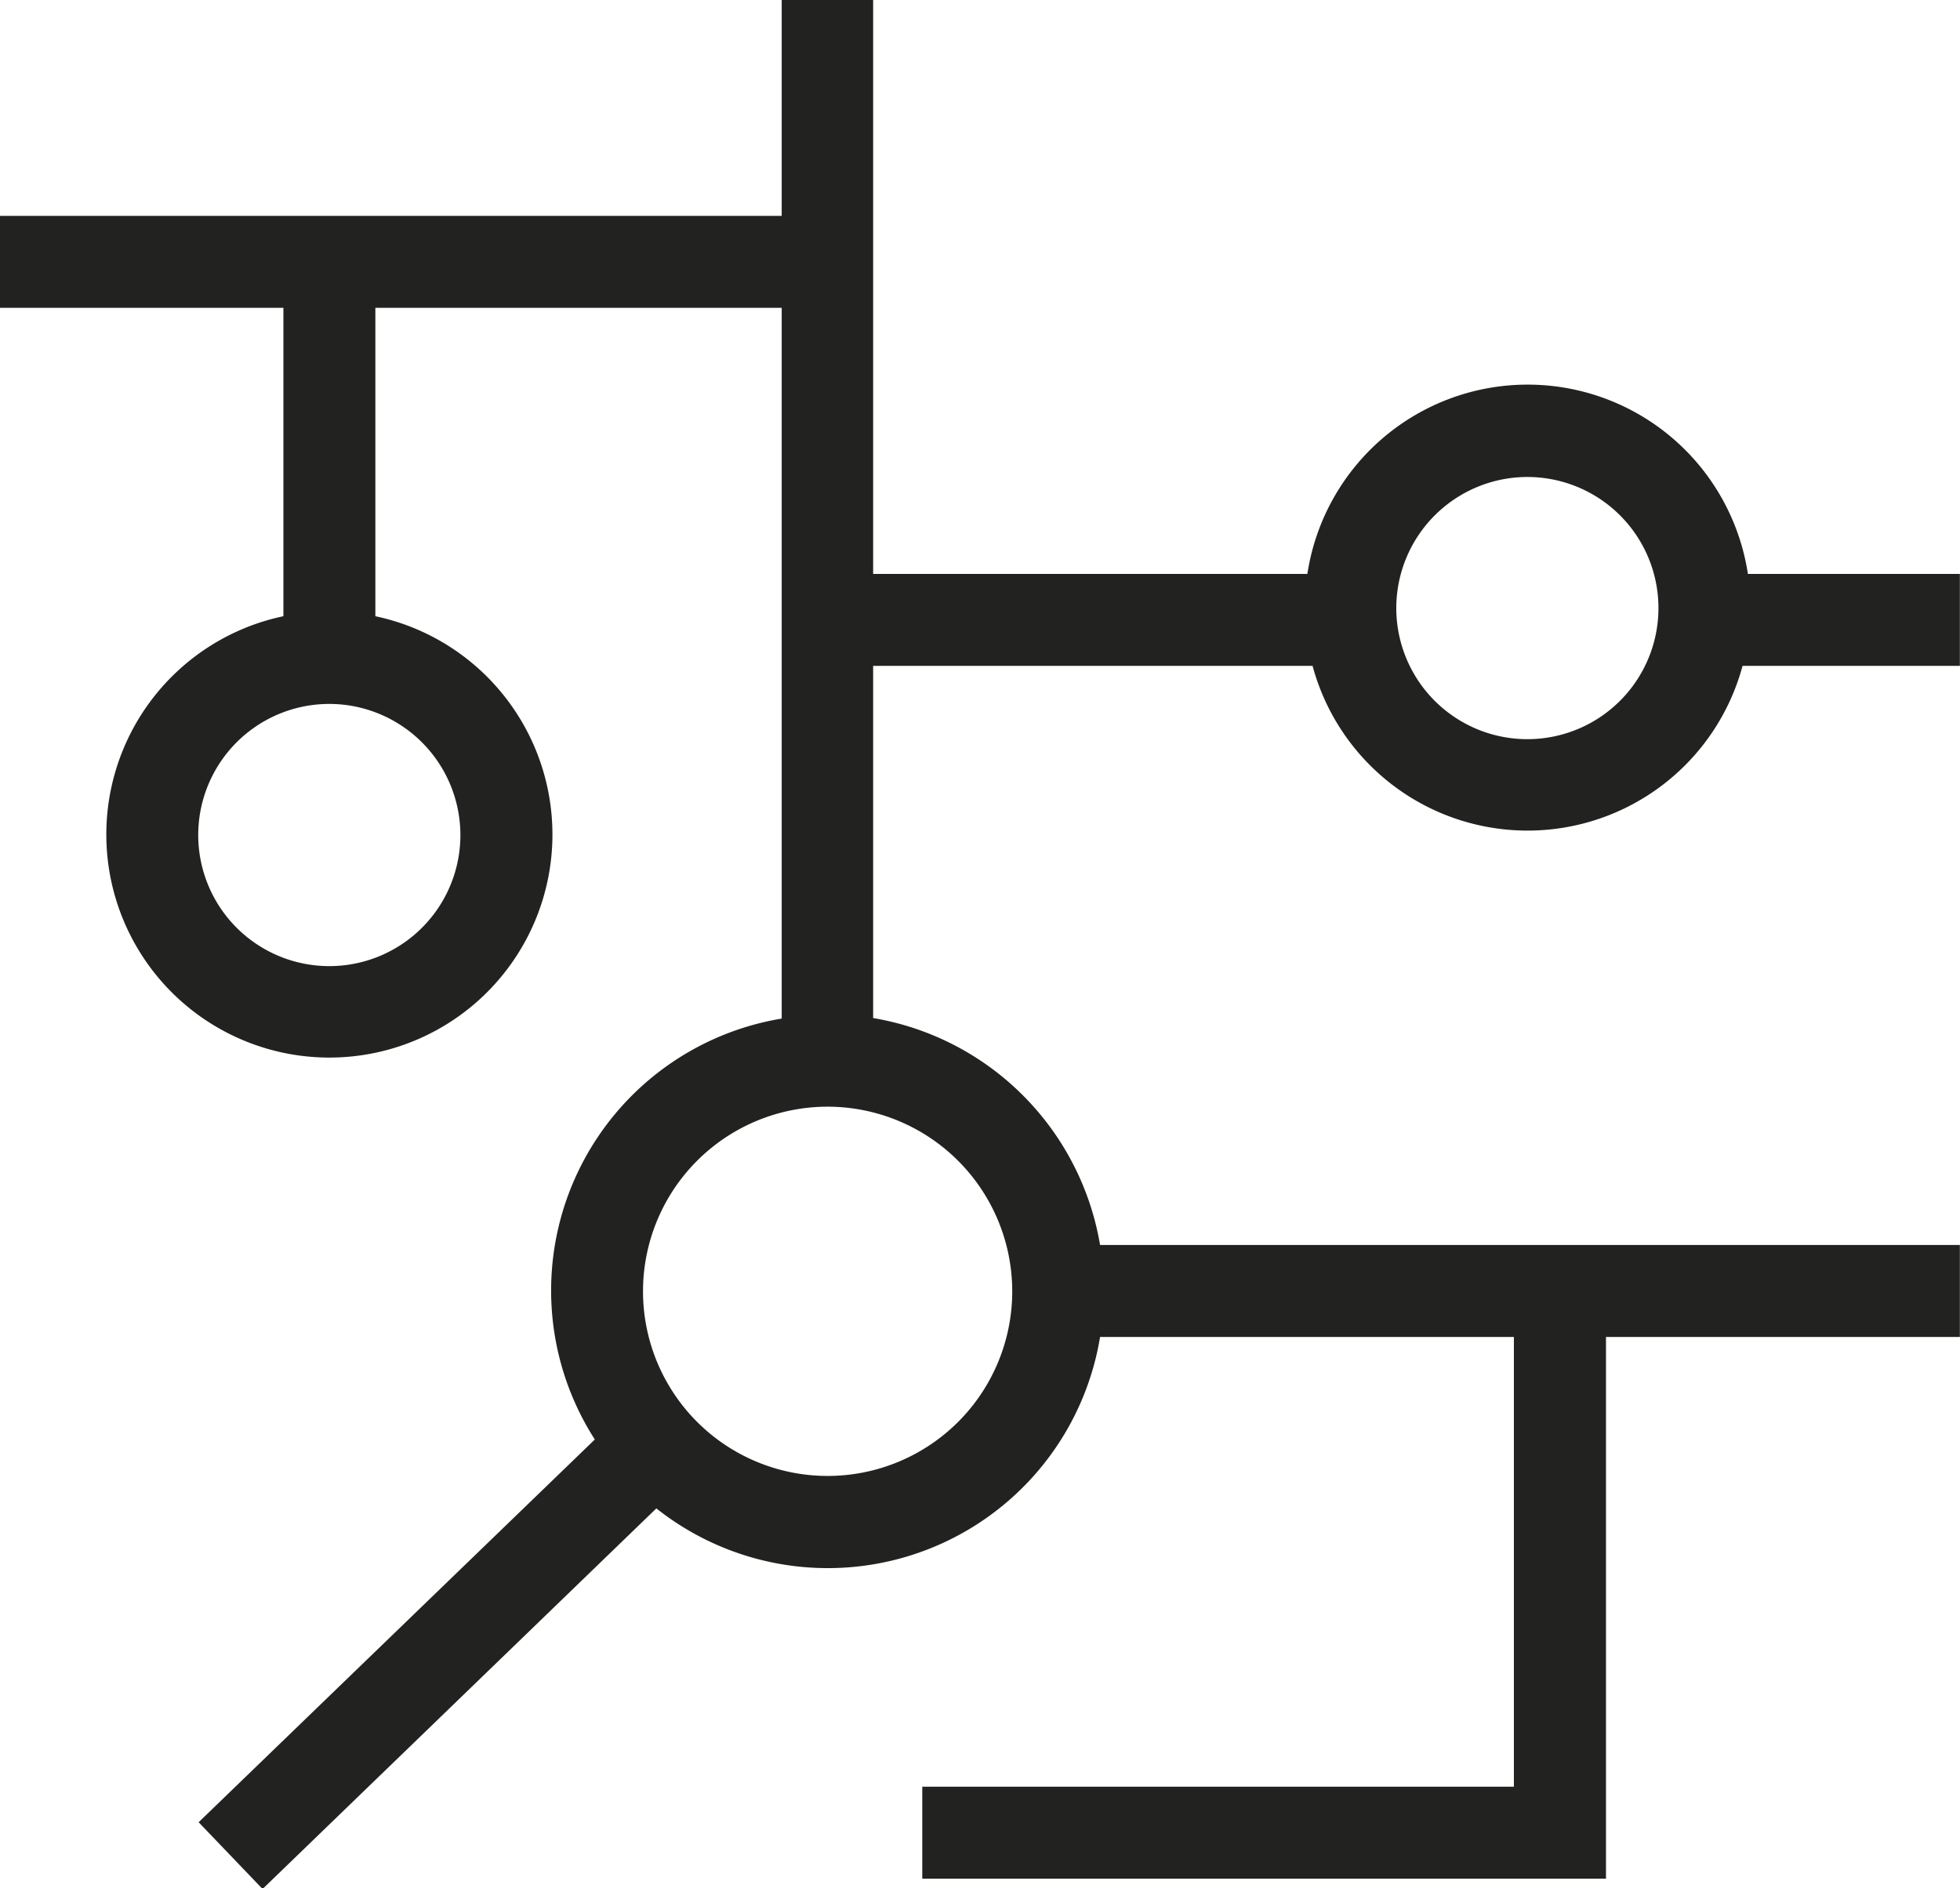 <svg id="Infrastruktur" xmlns="http://www.w3.org/2000/svg" viewBox="0 0 146.83 141.45"><defs><style>.cls-1{fill:#222221;}</style></defs><path class="cls-1" d="M124.92,79.15a16.68,16.68,0,0,0,32.21,0h16.28V72.26H157.53a16.69,16.69,0,0,0-33,0H92v-43H85.15V45.44H26.59v6.89H47.82v23.1a16.71,16.71,0,1,0,6.89,0V52.33H85.15v53.24a20.65,20.65,0,0,0-14,31.53L41.47,165.77l4.79,5,29.5-28.51A20.67,20.67,0,0,0,109,129.42h31v33.69H95.68V170H146.9V129.42h26.51v-6.89H109a20.74,20.74,0,0,0-17-17V79.15ZM141,65a9.82,9.82,0,1,1-9.81,9.82A9.83,9.83,0,0,1,141,65ZM61.08,91.78A9.82,9.82,0,1,1,51.26,82,9.83,9.83,0,0,1,61.08,91.78ZM102.42,126a13.83,13.83,0,1,1-13.83-13.83A13.84,13.84,0,0,1,102.42,126Z" transform="translate(-26.59 -29.27)"/></svg>
